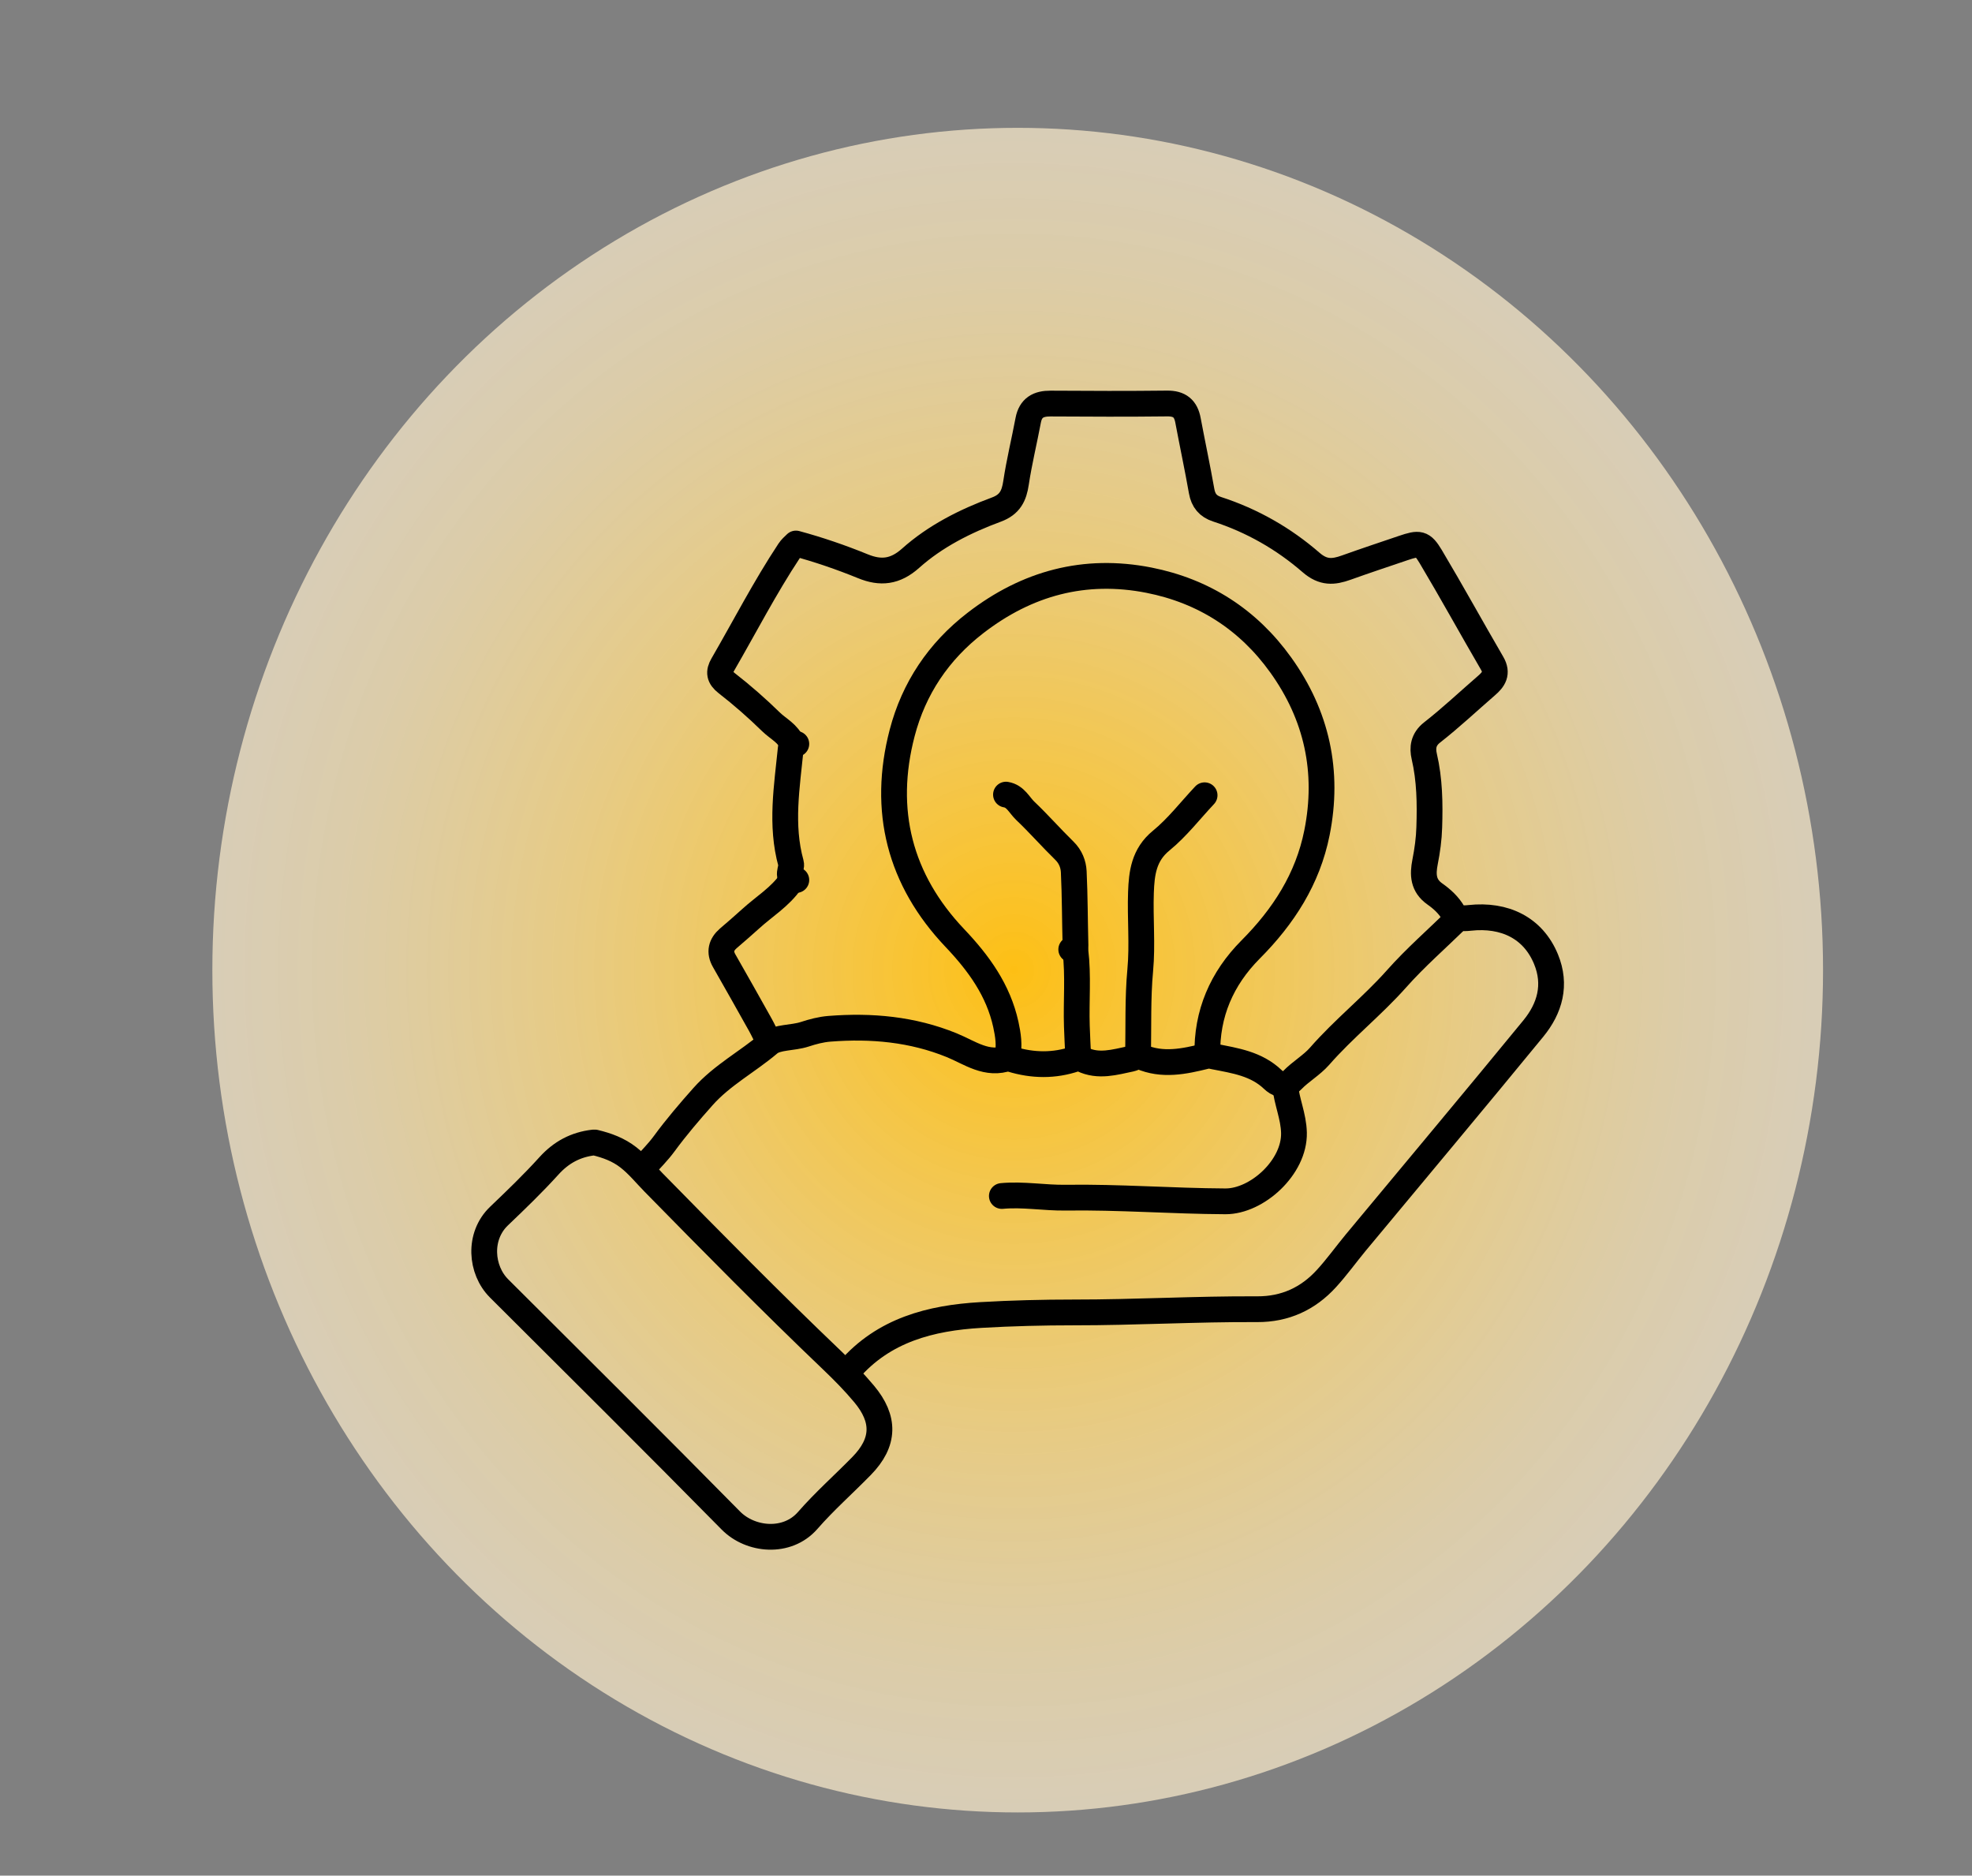 <?xml version="1.0" encoding="utf-8"?>
<!-- Generator: Adobe Illustrator 23.0.5, SVG Export Plug-In . SVG Version: 6.00 Build 0)  -->
<svg version="1.1" id="Layer_1" xmlns="http://www.w3.org/2000/svg" xmlns:xlink="http://www.w3.org/1999/xlink" x="0px" y="0px"
	 viewBox="0 0 306.08 291.09" style="enable-background:new 0 0 306.08 291.09;" xml:space="preserve">
<rect x="0" y="0" width="306.08" height="291.09" fill="#808080" stroke="none"/>
<style type="text/css">
	.st0{fill:url(#SVGID_1_);}
	.st1{fill:none;stroke:#000000;stroke-width:4;stroke-linecap:round;stroke-linejoin:round;stroke-miterlimit:10;}
	.st2{fill:url(#SVGID_2_);}
</style>
<radialGradient id="SVGID_1_" cx="145.448" cy="1339.276" r="122.171" gradientTransform="matrix(1.02 0 0 -1.07 9.012 1583.586)" gradientUnits="userSpaceOnUse">
	<stop  offset="0" style="stop-color:#FDBF14"/>
	<stop  offset="0.13" style="stop-color:#FFC72E;stop-opacity:0.95"/>
	<stop  offset="0.54" style="stop-color:#FEDB82;stop-opacity:0.82"/>
	<stop  offset="0.84" style="stop-color:#FDE8B8;stop-opacity:0.73"/>
	<stop  offset="1" style="stop-color:#FEEECE;stop-opacity:0.7"/>
</radialGradient>
<ellipse class="st0" cx="157.96" cy="150.56" rx="125" ry="130.72"/>
<g>
	<path class="st1" d="M187.4,163.73c-0.14-6.42,2.24-11.87,6.7-16.36c5.11-5.13,8.88-10.96,10.31-18.13
		c1.9-9.49-0.02-18.24-5.63-26.05c-5.04-7.03-11.94-11.47-20.45-13.15c-9.97-1.96-18.93,0.46-26.94,6.65
		c-5.72,4.41-9.56,10.16-11.36,17.05c-3.15,12.04-0.4,22.81,8.18,31.84c3.72,3.92,6.74,8.09,7.91,13.41
		c0.35,1.62,0.61,3.28,0.24,4.95"/>
	<path class="st1" d="M122.95,115.45c-0.58-1.61-2.15-2.32-3.27-3.41c-2.18-2.13-4.49-4.16-6.9-6.03c-1.18-0.92-1.26-1.72-0.61-2.84
		c3.42-5.91,6.55-11.99,10.32-17.69c0.29-0.44,0.64-0.73,1.05-1.13c3.52,0.95,6.99,2.14,10.4,3.53c2.74,1.12,5,0.89,7.39-1.24
		c3.85-3.44,8.49-5.77,13.33-7.56c2.1-0.78,2.74-2.13,3.04-4.14c0.49-3.26,1.28-6.47,1.89-9.71c0.37-1.96,1.58-2.61,3.46-2.6
		c6.03,0.04,12.07,0.06,18.1-0.01c1.93-0.02,2.9,0.78,3.24,2.61c0.69,3.67,1.47,7.32,2.12,11c0.26,1.47,1.01,2.35,2.39,2.8
		c5.43,1.76,10.33,4.56,14.59,8.26c1.9,1.65,3.47,1.51,5.46,0.8c2.93-1.05,5.88-2.03,8.83-3.03c2.49-0.84,2.99-0.84,4.28,1.31
		c3.26,5.47,6.33,11.06,9.54,16.57c0.89,1.54,0.24,2.5-0.88,3.46c-2.81,2.43-5.52,4.99-8.45,7.28c-1.38,1.08-1.51,2.4-1.21,3.7
		c0.85,3.64,0.9,7.32,0.78,11c-0.05,1.8-0.3,3.61-0.65,5.38c-0.39,1.99-0.32,3.68,1.52,4.98c1.12,0.79,2.14,1.71,2.87,2.97
		c0.48,0.84,1.45,0.86,2.54,0.74c5.43-0.59,9.84,1.55,11.84,6.41c1.64,3.98,0.6,7.62-1.96,10.75
		c-9.12,11.13-18.37,22.15-27.56,33.22c-1.53,1.85-2.93,3.81-4.55,5.58c-2.86,3.14-6.43,4.79-10.76,4.77
		c-9.49-0.05-18.96,0.51-28.45,0.5c-4.8,0-9.64,0.12-14.44,0.4c-7.77,0.45-15.08,2.32-20.48,8.57"/>
	<path class="st1" d="M92.13,177.31c-2.78,0.32-5.02,1.52-6.93,3.63c-2.45,2.71-5.09,5.25-7.74,7.78c-3.28,3.13-2.86,8.37,0,11.23
		c12.02,11.98,24.06,23.93,35.97,36.02c3.04,3.09,8.74,3.65,11.93,0c2.6-2.98,5.59-5.62,8.36-8.45c3.64-3.71,3.63-7.32,0.41-11.18
		c-1.56-1.87-3.27-3.6-5.05-5.3c-9.41-8.98-18.53-18.25-27.64-27.53c-1.28-1.31-2.41-2.72-3.89-3.88c-1.59-1.24-3.33-1.86-5.21-2.32
		"/>
	<path class="st1" d="M199.47,168.47c0.23,2.48,1.31,4.75,1.37,7.33c0.12,5.36-5.75,10.66-10.64,10.64
		c-8.27-0.04-16.51-0.69-24.79-0.57c-3.29,0.05-6.6-0.57-9.91-0.26"/>
	<path class="st1" d="M226.19,142.61c-3.16,3.09-6.51,6.01-9.44,9.31c-3.76,4.23-8.21,7.74-11.93,12c-1.23,1.4-2.95,2.37-4.25,3.72
		c-1.16,1.21-2.38,0.5-2.99-0.09c-2.59-2.48-5.87-2.94-9.12-3.58c-0.4-0.08-0.78-0.2-1.3-0.07c-3.35,0.83-6.73,1.56-10.13,0.08
		c-0.46-0.2-1.03,0.24-1.51,0.34c-2.49,0.52-5.01,1.3-7.54,0.08c-0.29-0.14-0.6-0.23-1.09-0.07c-3.27,1.11-6.59,1.06-9.9,0.05
		c-0.15-0.05-0.32-0.24-0.43-0.2c-3.37,1.25-6.02-0.82-8.84-1.97c-6.11-2.49-12.47-3.06-18.97-2.55c-1.31,0.1-2.62,0.45-3.87,0.86
		c-1.84,0.6-4.3,0.4-5.49,1.41c-3.35,2.84-7.31,4.92-10.27,8.25c-2.11,2.37-4.16,4.77-6.04,7.33c-0.96,1.31-2.13,2.46-3.21,3.68"/>
	<path class="st1" d="M186.97,123.42c-2.23,2.37-4.24,5-6.74,7.04c-2.71,2.21-3.03,5.06-3.14,8.05c-0.14,4.02,0.26,8.07-0.11,12.06
		c-0.41,4.39-0.24,8.77-0.35,13.16"/>
	<path class="st1" d="M156.14,123.32c1.49,0.24,2.06,1.62,2.99,2.51c2.1,1.99,4.01,4.18,6.08,6.2c0.95,0.93,1.39,2.08,1.45,3.25
		c0.18,3.8,0.17,7.61,0.27,11.42c0.01,0.54-0.12,0.76-0.66,0.65"/>
	<path class="st1" d="M123.6,115.45c-0.48-0.04-0.81,0.14-0.86,0.65c-0.59,5.96-1.62,11.93,0.03,17.88
		c0.24,0.87-0.98,2.24,0.83,2.59"/>
	<path class="st1" d="M122.74,136.79c-1.65,2.41-4.15,3.9-6.25,5.82c-1.13,1.03-2.29,2.02-3.45,3.02c-1.12,0.98-1.41,2.11-0.65,3.45
		c1.88,3.3,3.75,6.6,5.6,9.92c0.47,0.84,0.87,1.72,1.3,2.58"/>
	<path class="st1" d="M166.92,147.57c0.47,3.87,0.1,7.76,0.22,11.64c0.05,1.58,0.14,3.16,0.21,4.74"/>
</g>
</svg>
